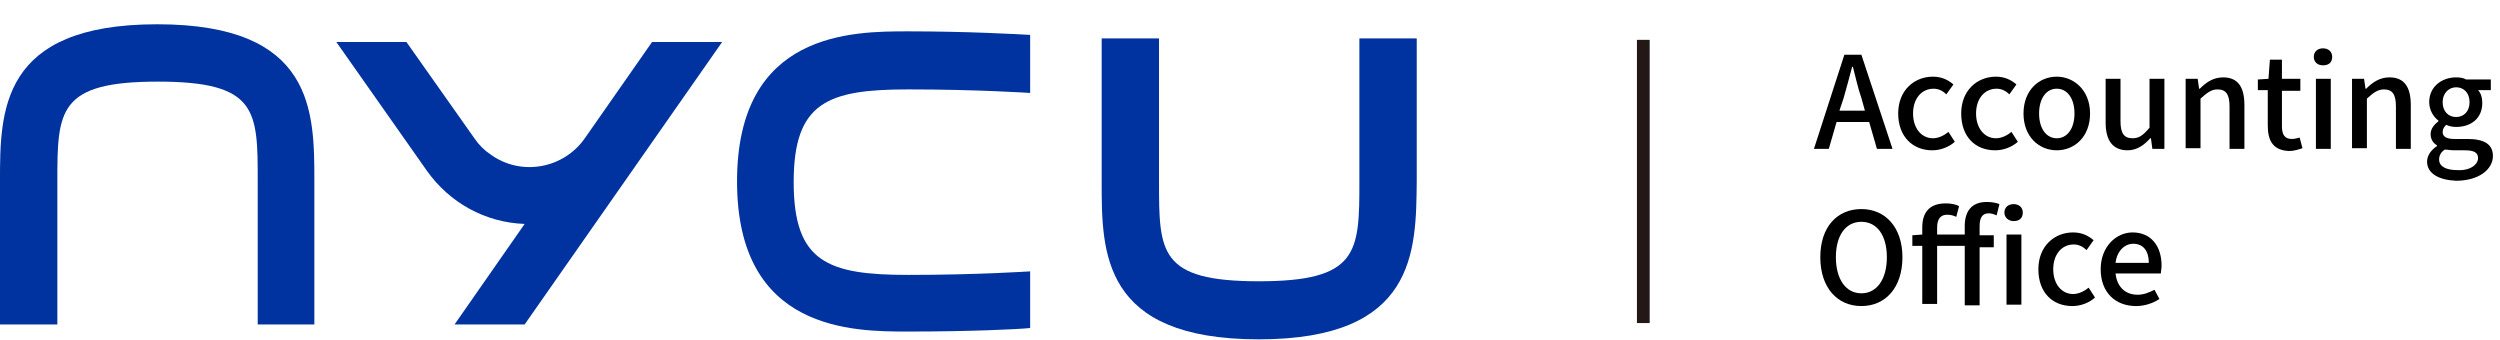 <?xml version="1.0" encoding="utf-8"?>
<!-- Generator: Adobe Illustrator 27.8.1, SVG Export Plug-In . SVG Version: 6.00 Build 0)  -->
<svg version="1.1" id="圖層_1" xmlns="http://www.w3.org/2000/svg" xmlns:xlink="http://www.w3.org/1999/xlink" x="0px" y="0px"
	 viewBox="0 0 353.1 48" style="enable-background:new 0 0 353.1 48;" xml:space="preserve">
<style type="text/css">
	.st0{fill:#0033A0;}
	.st1{fill:#231815;}
	.st2{enable-background:new    ;}
</style>
<g id="logo_e" transform="translate(0 2)">
	<g id="组_446" transform="translate(0 1.428)">
		<path id="路径_1283" class="st0" d="M44.5,42.4h-8.1V22.2c0-10,0-14.1-14.1-14.1S8.1,12.2,8.1,22.2v20.2H0V22.2
			C0,12.3,0,0,22.2,0s22.2,12.3,22.2,22.2V42.4z"/>
		<path id="路径_1284" class="st0" d="M177.8,44.5c-22.2,0-22.2-12.3-22.2-22.2V2h8.1v20.2c0,10,0,14.1,14.1,14.1
			S192,32.2,192,22.2V2h8.1v20.2C200,32.1,200,44.5,177.8,44.5"/>
		<path id="路径_1285" class="st0" d="M82.6,16.1c-3,4.3-9,5.4-13.3,2.3c-0.9-0.6-1.7-1.4-2.3-2.3L57.4,2.5h-9.9l12.8,18.2
			c3.2,4.5,8.2,7.3,13.8,7.5l-9.9,14.2h9.9L102,2.5h-9.9L82.6,16.1z"/>
		<path id="路径_1286" class="st0" d="M145.5,34.9c-0.1,0-7.4,0.5-17.2,0.5c-11.4,0-16.2-1.8-16.2-13.1s4.8-13.1,16.2-13.1
			c9.8,0,17.1,0.5,17.2,0.5V1.5c-1.9-0.1-8.8-0.5-17.2-0.5c-7.9,0-24.2,0-24.2,21.2s16.4,21.2,24.2,21.2c8.4,0,15.3-0.3,17.2-0.5
			L145.5,34.9z"/>
		<rect id="矩形_292" x="231.2" y="2.2" class="st1" width="1.8" height="40"/>
		<g class="st2">
			<path d="M260.5,4.3h2.4l4.4,13.3h-2.2l-1.1-3.8h-4.6l-1.1,3.8h-2.1L260.5,4.3z M259.8,12.2h3.6l-0.5-1.8
				c-0.5-1.4-0.8-2.9-1.2-4.4h-0.1c-0.4,1.5-0.8,3-1.2,4.4L259.8,12.2z"/>
			<path d="M268.1,12.6c0-3.3,2.3-5.2,4.9-5.2c1.3,0,2.2,0.5,2.9,1.1l-1,1.4c-0.5-0.5-1.1-0.8-1.8-0.8c-1.7,0-2.9,1.4-2.9,3.5
				c0,2.1,1.2,3.5,2.8,3.5c0.8,0,1.6-0.4,2.2-0.9l0.9,1.4c-0.9,0.8-2.1,1.2-3.2,1.2C270.2,17.8,268.1,15.9,268.1,12.6z"/>
			<path d="M277,12.6c0-3.3,2.3-5.2,4.9-5.2c1.3,0,2.2,0.5,2.9,1.1l-1,1.4c-0.5-0.5-1.1-0.8-1.8-0.8c-1.7,0-2.9,1.4-2.9,3.5
				c0,2.1,1.2,3.5,2.8,3.5c0.8,0,1.6-0.4,2.2-0.9l0.9,1.4c-0.9,0.8-2.1,1.2-3.2,1.2C279,17.8,277,15.9,277,12.6z"/>
			<path d="M285.8,12.6c0-3.3,2.2-5.2,4.7-5.2c2.4,0,4.7,1.9,4.7,5.2s-2.2,5.2-4.7,5.2C288,17.8,285.8,15.9,285.8,12.6z M293,12.6
				c0-2.1-1-3.5-2.5-3.5c-1.5,0-2.5,1.4-2.5,3.5c0,2.1,1,3.5,2.5,3.5C292,16.1,293,14.7,293,12.6z"/>
			<path d="M297.4,13.9V7.7h2.1v6c0,1.7,0.5,2.4,1.7,2.4c0.9,0,1.5-0.4,2.4-1.5V7.7h2.1v9.9h-1.7l-0.2-1.5h-0.1
				c-0.9,1-1.9,1.7-3.2,1.7C298.4,17.8,297.4,16.4,297.4,13.9z"/>
			<path d="M308.7,7.7h1.7l0.2,1.4h0.1c0.9-0.9,1.9-1.6,3.3-1.6c2.1,0,3,1.4,3,3.9v6.2h-2.1v-6c0-1.7-0.5-2.4-1.7-2.4
				c-0.9,0-1.5,0.5-2.4,1.3v7h-2.1V7.7z"/>
			<path d="M320.3,14.3v-5h-1.4V7.8l1.5-0.1l0.2-2.7h1.7v2.7h2.6v1.7h-2.6v5c0,1.2,0.4,1.8,1.4,1.8c0.3,0,0.8-0.1,1.1-0.2l0.4,1.5
				c-0.6,0.2-1.2,0.4-1.9,0.4C321,17.8,320.3,16.4,320.3,14.3z"/>
			<path d="M326.8,4.6c0-0.7,0.5-1.2,1.3-1.2c0.8,0,1.3,0.5,1.3,1.2c0,0.8-0.5,1.2-1.3,1.2C327.3,5.8,326.8,5.3,326.8,4.6z
				 M327.1,7.7h2.1v9.9h-2.1V7.7z"/>
			<path d="M332.2,7.7h1.7l0.2,1.4h0.1c0.9-0.9,1.9-1.6,3.3-1.6c2.1,0,3,1.4,3,3.9v6.2h-2.1v-6c0-1.7-0.5-2.4-1.7-2.4
				c-0.9,0-1.5,0.5-2.4,1.3v7h-2.1V7.7z"/>
			<path d="M342.8,19.4c0-0.8,0.5-1.6,1.4-2.2v-0.1c-0.5-0.3-0.9-0.8-0.9-1.6c0-0.8,0.6-1.4,1.1-1.8v-0.1c-0.7-0.5-1.3-1.5-1.3-2.6
				c0-2.2,1.8-3.5,3.8-3.5c0.6,0,1.1,0.1,1.4,0.3h3.5v1.5H350c0.4,0.4,0.6,1.1,0.6,1.8c0,2.2-1.6,3.4-3.7,3.4c-0.5,0-1-0.1-1.4-0.3
				c-0.3,0.3-0.5,0.6-0.5,1c0,0.6,0.4,1,1.7,1h1.8c2.3,0,3.6,0.7,3.6,2.4c0,1.9-2,3.5-5.2,3.5C344.5,22,342.8,21.1,342.8,19.4z
				 M350,18.9c0-0.8-0.6-1.1-1.9-1.1h-1.5c-0.5,0-0.9-0.1-1.3-0.1c-0.6,0.4-0.8,0.9-0.8,1.4c0,1,1,1.5,2.6,1.5
				C348.9,20.7,350,19.8,350,18.9z M348.8,11c0-1.3-0.8-2.1-1.9-2.1c-1,0-1.9,0.8-1.9,2.1c0,1.3,0.8,2.1,1.9,2.1
				S348.8,12.3,348.8,11z"/>
		</g>
		<g class="st2">
			<path d="M257.1,32.9c0-4.3,2.4-6.8,5.8-6.8c3.4,0,5.8,2.6,5.8,6.8c0,4.3-2.4,6.9-5.8,6.9C259.5,39.8,257.1,37.2,257.1,32.9z
				 M266.5,32.9c0-3.1-1.4-5-3.6-5c-2.2,0-3.6,1.9-3.6,5c0,3.1,1.4,5.1,3.6,5.1C265.1,38,266.5,36,266.5,32.9z"/>
			<path d="M277.5,31.3h-3.9v8.2h-2.1v-8.2h-1.4v-1.5l1.4-0.1v-1c0-2.1,1-3.4,3.3-3.4c0.7,0,1.4,0.1,1.9,0.4l-0.4,1.5
				c-0.4-0.2-0.8-0.3-1.3-0.3c-0.9,0-1.4,0.6-1.4,1.8v1h3.9v-1.2c0-2,0.9-3.4,3.1-3.4c0.7,0,1.3,0.1,1.8,0.3l-0.4,1.6
				c-0.4-0.2-0.8-0.3-1.1-0.3c-0.9,0-1.3,0.6-1.3,1.8v1.3h2v1.7h-2v8.2h-2.1V31.3z M283.1,26.6c0-0.7,0.5-1.2,1.3-1.2
				c0.8,0,1.3,0.5,1.3,1.2c0,0.8-0.5,1.2-1.3,1.2C283.7,27.8,283.1,27.3,283.1,26.6z M283.4,29.7h2.1v9.9h-2.1V29.7z"/>
			<path d="M287.9,34.6c0-3.3,2.3-5.2,4.9-5.2c1.3,0,2.2,0.5,2.9,1.1l-1,1.4c-0.5-0.5-1.1-0.8-1.8-0.8c-1.7,0-2.9,1.4-2.9,3.5
				c0,2.1,1.2,3.5,2.8,3.5c0.8,0,1.6-0.4,2.2-0.9l0.9,1.4c-0.9,0.8-2.1,1.2-3.2,1.2C289.9,39.8,287.9,37.9,287.9,34.6z"/>
			<path d="M296.7,34.6c0-3.2,2.2-5.2,4.5-5.2c2.6,0,4.1,1.9,4.1,4.7c0,0.4-0.1,0.8-0.1,1.1h-6.4c0.2,1.9,1.4,3,3.1,3
				c0.9,0,1.6-0.3,2.4-0.7l0.7,1.3c-0.9,0.6-2.1,1-3.3,1C298.8,39.8,296.7,37.9,296.7,34.6z M303.5,33.7c0-1.7-0.8-2.7-2.2-2.7
				c-1.2,0-2.3,1-2.5,2.7H303.5z"/>
		</g>
	</g>
</g>
</svg>
